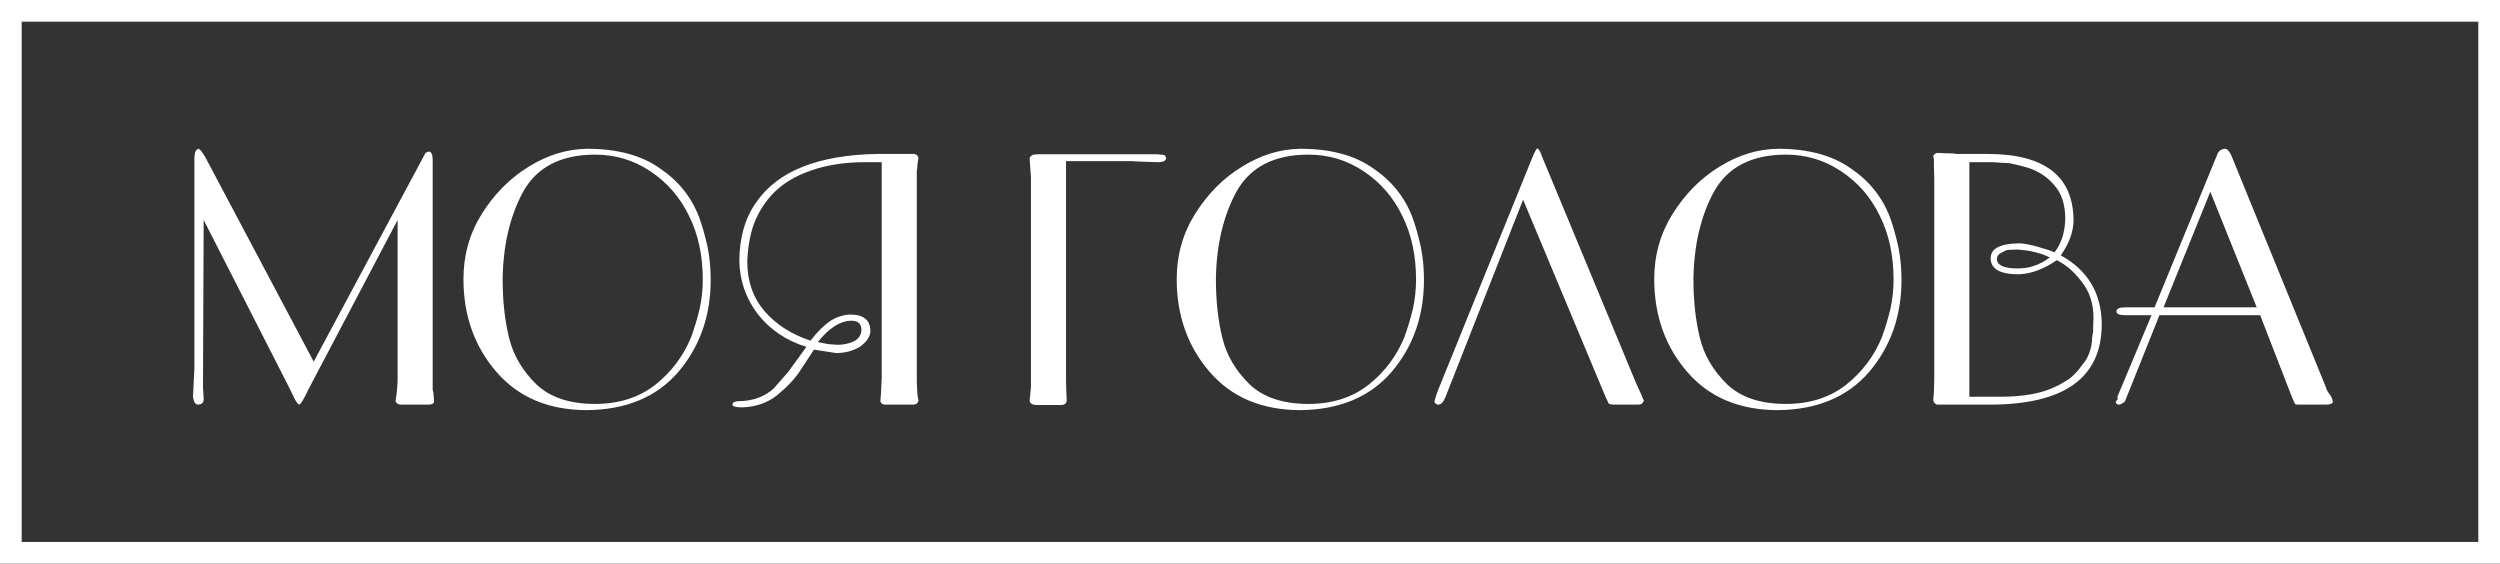 <?xml version="1.0" encoding="UTF-8"?> <svg xmlns="http://www.w3.org/2000/svg" width="173" height="39" viewBox="0 0 173 39" fill="none"><rect x="0" y="0" width="173" height="39" fill="#333333" stroke="none"/> <rect x="0.75" y="0.75" width="171.5" height="37.5" stroke="white" stroke-width="1.5"></rect> <path d="M30.037 27.762L29.99 27.167C29.958 27.088 29.942 27.009 29.942 26.929C29.942 26.85 29.942 26.763 29.942 26.667V26.239V11.081C29.942 10.684 29.847 10.486 29.657 10.486L29.442 10.581L29.204 11.034L21.709 25.026L14.189 10.843C13.967 10.478 13.809 10.296 13.713 10.296C13.539 10.359 13.452 10.589 13.452 10.986V25.501L13.356 27.453C13.404 27.818 13.523 28 13.713 28C13.967 27.984 14.094 27.857 14.094 27.619L14.07 27.191L14.046 26.786L14.094 15.222L20.043 26.882L20.4 27.619L20.543 27.857L20.686 28C20.797 28 21.019 27.643 21.352 26.929L27.515 15.222V26.192C27.515 26.62 27.467 27.143 27.372 27.762C27.436 27.921 27.562 28 27.753 28H29.704C29.926 27.984 30.037 27.905 30.037 27.762ZM49.18 19.362C49.18 18.569 49.109 17.815 48.966 17.102C48.791 16.308 48.593 15.61 48.371 15.007C47.832 13.611 46.919 12.485 45.634 11.628C44.365 10.74 42.7 10.296 40.637 10.296C39.241 10.312 37.893 10.724 36.592 11.533C35.291 12.326 34.204 13.421 33.332 14.817C32.491 16.166 32.071 17.665 32.071 19.314C32.071 21.837 32.832 23.979 34.355 25.739C35.878 27.5 37.972 28.381 40.637 28.381C43.334 28.349 45.428 27.477 46.919 25.763C48.426 24.002 49.18 21.869 49.18 19.362ZM48.633 19.362C48.633 20.028 48.561 20.695 48.419 21.361C48.244 22.075 48.046 22.733 47.824 23.336C47.284 24.653 46.451 25.755 45.325 26.644C44.199 27.516 42.819 27.952 41.185 27.952C39.424 27.952 38.067 27.5 37.115 26.596C36.148 25.644 35.521 24.581 35.236 23.407C34.934 22.202 34.783 20.837 34.783 19.314C34.815 16.983 35.283 14.976 36.187 13.294C37.139 11.565 38.805 10.7 41.185 10.7C42.581 10.7 43.85 11.081 44.992 11.843C46.166 12.62 47.062 13.651 47.681 14.936C48.315 16.205 48.633 17.68 48.633 19.362ZM63.561 27.714C63.498 27.445 63.466 27.167 63.466 26.882C63.45 26.723 63.442 26.588 63.442 26.477C63.442 26.35 63.442 26.239 63.442 26.144V12.485V11.819C63.474 11.66 63.489 11.509 63.489 11.367C63.505 11.224 63.529 11.081 63.561 10.938C63.513 10.748 63.394 10.653 63.204 10.653H60.729C58.699 10.684 56.977 10.978 55.566 11.533C54.154 12.088 53.067 12.921 52.306 14.032C51.544 15.126 51.163 16.483 51.163 18.101C51.195 19.433 51.615 20.639 52.424 21.718C53.281 22.812 54.407 23.574 55.803 24.002L54.542 25.739L53.519 26.905C52.869 27.477 52.052 27.762 51.068 27.762C50.814 27.778 50.687 27.857 50.687 28C50.703 28.127 50.925 28.19 51.354 28.19C52.29 28.159 53.083 27.889 53.733 27.381C54.463 26.794 55.01 26.215 55.375 25.644L56.327 24.193L57.85 24.431C58.469 24.431 59.016 24.288 59.492 24.002C59.984 23.653 60.23 23.28 60.23 22.884C60.214 22.138 59.746 21.765 58.825 21.765C58.318 21.797 57.858 21.948 57.445 22.218C56.985 22.535 56.533 22.987 56.089 23.574C54.756 23.13 53.694 22.448 52.9 21.527C52.107 20.591 51.711 19.449 51.711 18.101C51.742 17.165 51.893 16.3 52.163 15.507C52.496 14.65 52.964 13.921 53.567 13.318C54.217 12.668 55.074 12.16 56.137 11.795C57.231 11.414 58.469 11.224 59.849 11.224H61.015V26.192L60.991 26.644L60.967 27.191L60.92 27.762C60.967 27.921 61.078 28 61.253 28H63.204C63.394 28 63.513 27.905 63.561 27.714ZM59.611 22.836C59.595 23.169 59.436 23.423 59.135 23.598C58.786 23.772 58.389 23.86 57.945 23.86L57.303 23.812L56.589 23.669C57.382 22.686 58.159 22.194 58.921 22.194C59.381 22.194 59.611 22.408 59.611 22.836ZM80.694 10.915C80.646 10.803 80.606 10.74 80.575 10.724L80.099 10.677H71.77C71.469 10.677 71.294 10.772 71.247 10.962L71.342 12.247V26.43V26.786L71.294 27.262L71.247 27.738C71.294 27.929 71.453 28.024 71.723 28.024H73.436C73.658 28.024 73.785 27.929 73.817 27.738L73.793 27.167L73.769 26.477V11.152H77.957H78.314L78.766 11.176L79.361 11.2L80.218 11.224C80.535 11.208 80.694 11.105 80.694 10.915ZM98.538 19.362C98.538 18.569 98.467 17.815 98.324 17.102C98.149 16.308 97.951 15.61 97.729 15.007C97.189 13.611 96.277 12.485 94.992 11.628C93.723 10.74 92.058 10.296 89.995 10.296C88.599 10.312 87.251 10.724 85.95 11.533C84.649 12.326 83.562 13.421 82.69 14.817C81.849 16.166 81.429 17.665 81.429 19.314C81.429 21.837 82.19 23.979 83.713 25.739C85.236 27.5 87.33 28.381 89.995 28.381C92.692 28.349 94.786 27.477 96.277 25.763C97.784 24.002 98.538 21.869 98.538 19.362ZM97.991 19.362C97.991 20.028 97.919 20.695 97.776 21.361C97.602 22.075 97.404 22.733 97.182 23.336C96.642 24.653 95.809 25.755 94.683 26.644C93.557 27.516 92.177 27.952 90.543 27.952C88.782 27.952 87.425 27.5 86.473 26.596C85.506 25.644 84.879 24.581 84.594 23.407C84.292 22.202 84.141 20.837 84.141 19.314C84.173 16.983 84.641 14.976 85.545 13.294C86.497 11.565 88.163 10.7 90.543 10.7C91.939 10.7 93.208 11.081 94.35 11.843C95.524 12.62 96.42 13.651 97.039 14.936C97.673 16.205 97.991 17.68 97.991 19.362ZM113.752 27.714L113.538 27.215L113.252 26.596L106.732 10.891C106.589 10.478 106.47 10.272 106.375 10.272C106.296 10.335 106.185 10.542 106.042 10.891L99.474 27.096L99.331 27.524L99.26 27.81C99.323 27.936 99.411 28 99.522 28C99.728 28 99.903 27.81 100.045 27.429L105.399 13.818L111.11 27.477L111.325 27.929C111.42 27.976 111.547 28 111.705 28H111.848H113.371C113.577 28 113.704 27.905 113.752 27.714ZM131.583 19.362C131.583 18.569 131.511 17.815 131.369 17.102C131.194 16.308 130.996 15.61 130.774 15.007C130.234 13.611 129.322 12.485 128.037 11.628C126.768 10.74 125.102 10.296 123.04 10.296C121.644 10.312 120.295 10.724 118.995 11.533C117.694 12.326 116.607 13.421 115.735 14.817C114.894 16.166 114.473 17.665 114.473 19.314C114.473 21.837 115.235 23.979 116.758 25.739C118.281 27.5 120.375 28.381 123.04 28.381C125.737 28.349 127.831 27.477 129.322 25.763C130.829 24.002 131.583 21.869 131.583 19.362ZM131.035 19.362C131.035 20.028 130.964 20.695 130.821 21.361C130.647 22.075 130.448 22.733 130.226 23.336C129.687 24.653 128.854 25.755 127.728 26.644C126.601 27.516 125.221 27.952 123.587 27.952C121.826 27.952 120.47 27.5 119.518 26.596C118.55 25.644 117.924 24.581 117.638 23.407C117.337 22.202 117.186 20.837 117.186 19.314C117.218 16.983 117.686 14.976 118.59 13.294C119.542 11.565 121.208 10.7 123.587 10.7C124.983 10.7 126.252 11.081 127.395 11.843C128.569 12.62 129.465 13.651 130.084 14.936C130.718 16.205 131.035 17.68 131.035 19.362ZM145.44 22.432C145.424 20.29 144.48 18.704 142.608 17.673C143.195 16.832 143.489 16.015 143.489 15.222C143.457 12.176 141.474 10.653 137.54 10.653H135.351C135.271 10.621 135.01 10.605 134.565 10.605L134.042 10.581C133.867 10.645 133.78 10.732 133.78 10.843C133.796 10.875 133.804 10.907 133.804 10.938C133.804 10.954 133.812 10.978 133.828 11.01V11.2V11.486L133.851 12.39V26.192L133.828 27.096L133.78 27.714C133.844 27.905 133.947 28 134.089 28H137.683C142.854 28 145.44 26.144 145.44 22.432ZM141.847 17.815C141.434 18.117 141.054 18.315 140.705 18.41C140.419 18.521 140.03 18.577 139.539 18.577C138.634 18.561 138.182 18.339 138.182 17.91C138.198 17.704 138.325 17.554 138.563 17.458C138.738 17.347 138.88 17.292 138.991 17.292L139.539 17.268C139.967 17.284 140.372 17.339 140.752 17.435C141.133 17.514 141.498 17.641 141.847 17.815ZM144.869 22.003C144.853 22.241 144.845 22.44 144.845 22.598C144.845 22.757 144.845 22.884 144.845 22.979C144.813 23.106 144.79 23.241 144.774 23.384C144.774 23.526 144.758 23.693 144.726 23.883C144.647 24.296 144.512 24.653 144.322 24.954C144.147 25.192 143.989 25.398 143.846 25.573C143.703 25.747 143.56 25.898 143.417 26.025C143.338 26.104 143.251 26.176 143.156 26.239C143.06 26.303 142.957 26.366 142.846 26.43C142.593 26.588 142.37 26.707 142.18 26.786C141.244 27.231 140.007 27.453 138.468 27.453H136.279V11.224H137.944C138.182 11.24 138.404 11.256 138.611 11.271C138.817 11.271 139.007 11.287 139.182 11.319C139.562 11.398 139.943 11.494 140.324 11.605C141.07 11.843 141.68 12.247 142.156 12.818C142.664 13.373 142.918 14.159 142.918 15.174C142.886 16.094 142.64 16.856 142.18 17.458C141.863 17.331 141.577 17.236 141.323 17.173C141.085 17.093 140.863 17.03 140.657 16.983C140.245 16.887 139.935 16.84 139.729 16.84C138.412 16.856 137.754 17.197 137.754 17.863C137.754 18.608 138.396 18.981 139.681 18.981C140.554 18.95 141.434 18.624 142.323 18.006C142.957 18.307 143.536 18.807 144.06 19.505C144.599 20.187 144.869 21.02 144.869 22.003ZM161.425 27.81C161.425 27.651 161.354 27.477 161.211 27.286C161.068 27.096 160.981 26.929 160.949 26.786L154.405 10.748C154.262 10.447 154.12 10.296 153.977 10.296C153.707 10.312 153.525 10.447 153.43 10.7L149.099 21.266H147.1C146.672 21.266 146.457 21.361 146.457 21.551C146.457 21.726 146.672 21.813 147.1 21.813H148.885L146.505 27.5C146.568 27.548 146.576 27.596 146.529 27.643L146.41 27.81C146.41 27.936 146.505 28 146.695 28L146.957 27.857L147.052 27.762L149.432 21.813H156.404L158.593 27.453L158.736 27.786L158.831 27.976L158.998 28H159.426H160.997C161.282 27.984 161.425 27.921 161.425 27.81ZM156.166 21.266H149.717L152.954 13.27L156.166 21.266Z" fill="white"></path> </svg> 